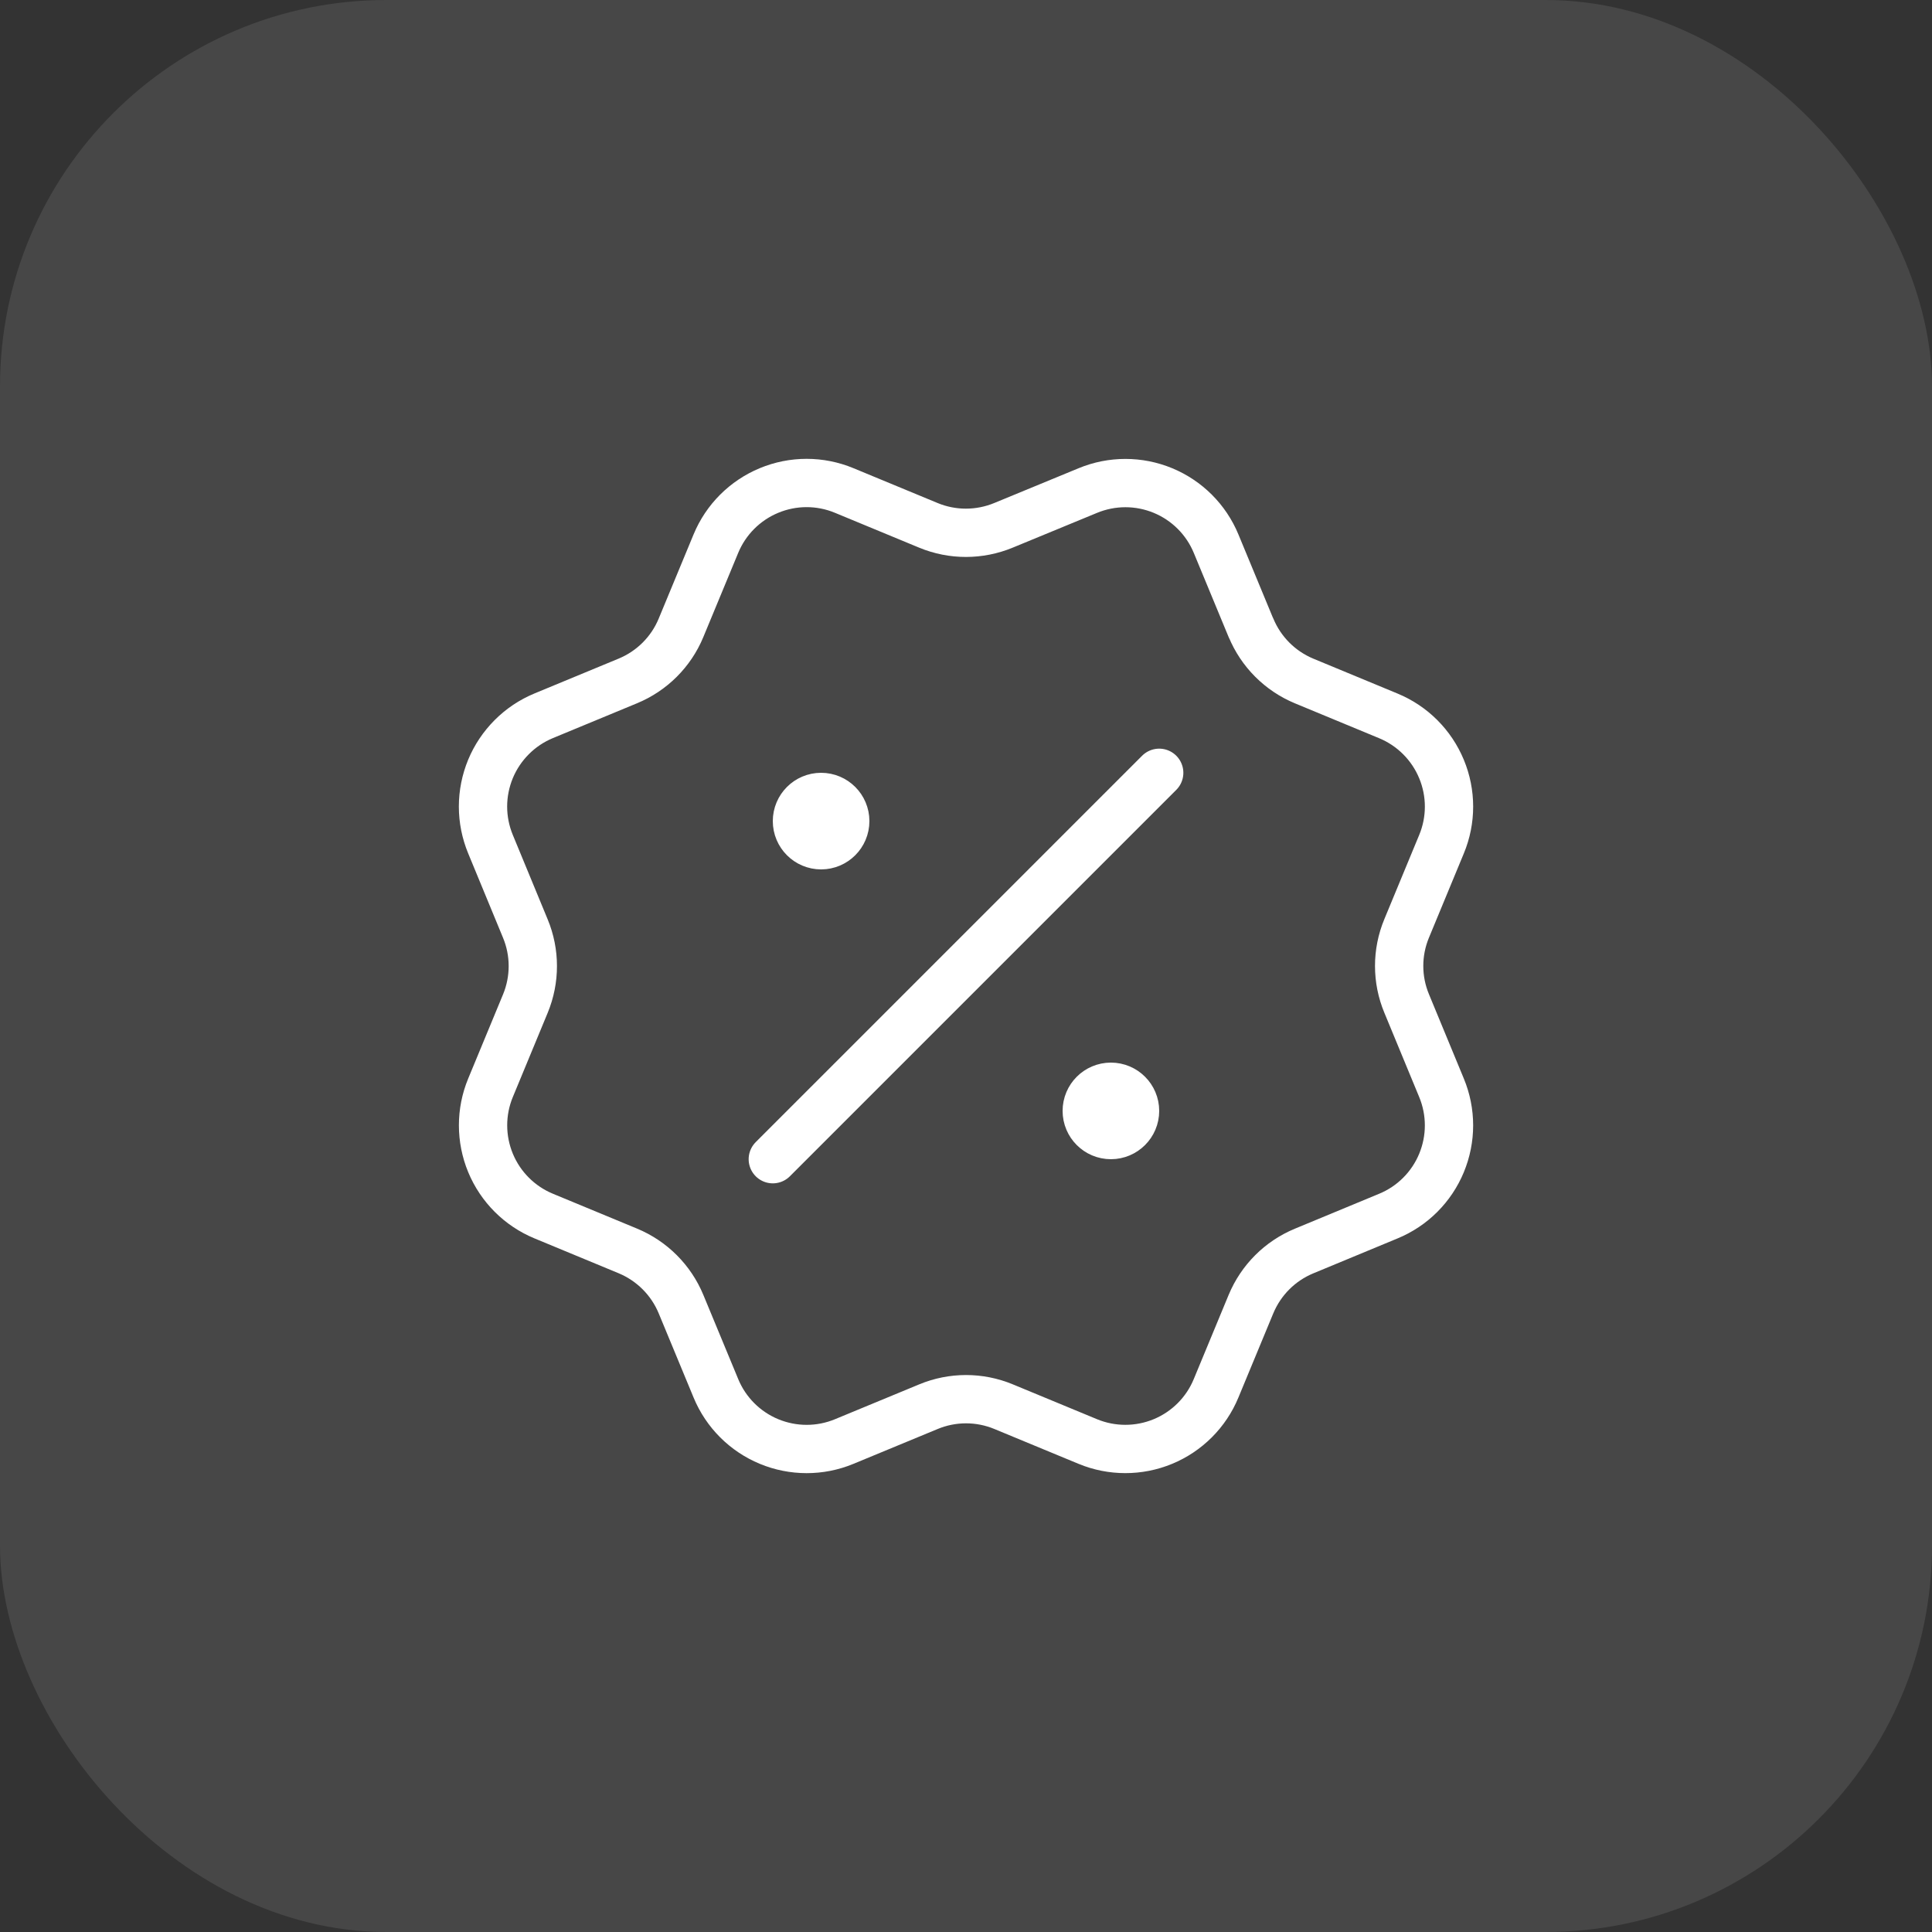 <svg width="40" height="40" viewBox="0 0 40 40" fill="none" xmlns="http://www.w3.org/2000/svg">
<rect x="0" y="0" width="40" height="40" fill="#333333" stroke="none"/>
<rect width="40" height="40" rx="8" fill="white" fill-opacity="0.1"/>
<path d="M17 17H17.01M23 23H23.01M24 16L16 24M25.901 12.998C26.107 13.496 26.502 13.892 27 14.099L28.745 14.822C29.243 15.028 29.639 15.424 29.845 15.922C30.052 16.42 30.052 16.98 29.845 17.478L29.123 19.222C28.916 19.72 28.916 20.28 29.124 20.778L29.845 22.522C29.947 22.768 30 23.033 30 23.3C30 23.567 29.947 23.831 29.845 24.078C29.743 24.325 29.593 24.549 29.404 24.738C29.215 24.927 28.991 25.076 28.744 25.178L27 25.901C26.502 26.107 26.107 26.502 25.9 27L25.177 28.745C24.971 29.243 24.575 29.639 24.077 29.845C23.579 30.051 23.019 30.051 22.521 29.845L20.777 29.123C20.279 28.917 19.72 28.917 19.222 29.124L17.477 29.846C16.979 30.052 16.42 30.051 15.922 29.845C15.425 29.639 15.029 29.244 14.823 28.746L14.1 27.001C13.894 26.503 13.498 26.107 13.001 25.9L11.256 25.177C10.758 24.971 10.362 24.575 10.156 24.078C9.95 23.58 9.949 23.02 10.155 22.523L10.877 20.779C11.083 20.28 11.083 19.721 10.876 19.223L10.155 17.477C10.053 17.23 10 16.966 10 16.699C10 16.432 10.053 16.167 10.155 15.92C10.257 15.674 10.407 15.45 10.596 15.261C10.784 15.072 11.009 14.922 11.255 14.82L12.999 14.098C13.497 13.892 13.893 13.497 14.099 13L14.822 11.255C15.028 10.757 15.424 10.361 15.922 10.155C16.42 9.948 16.98 9.948 17.478 10.155L19.222 10.877C19.72 11.083 20.279 11.082 20.777 10.876L22.523 10.156C23.021 9.95 23.58 9.95 24.078 10.156C24.576 10.362 24.972 10.758 25.178 11.256L25.901 13.002L25.901 12.998ZM17.5 17C17.5 17.276 17.276 17.5 17 17.5C16.724 17.5 16.5 17.276 16.5 17C16.5 16.724 16.724 16.5 17 16.5C17.276 16.5 17.5 16.724 17.5 17ZM23.5 23C23.5 23.276 23.276 23.5 23 23.5C22.724 23.5 22.5 23.276 22.5 23C22.5 22.724 22.724 22.5 23 22.5C23.276 22.5 23.5 22.724 23.5 23Z" stroke="white" stroke-linecap="round" stroke-linejoin="round"/>
</svg>
